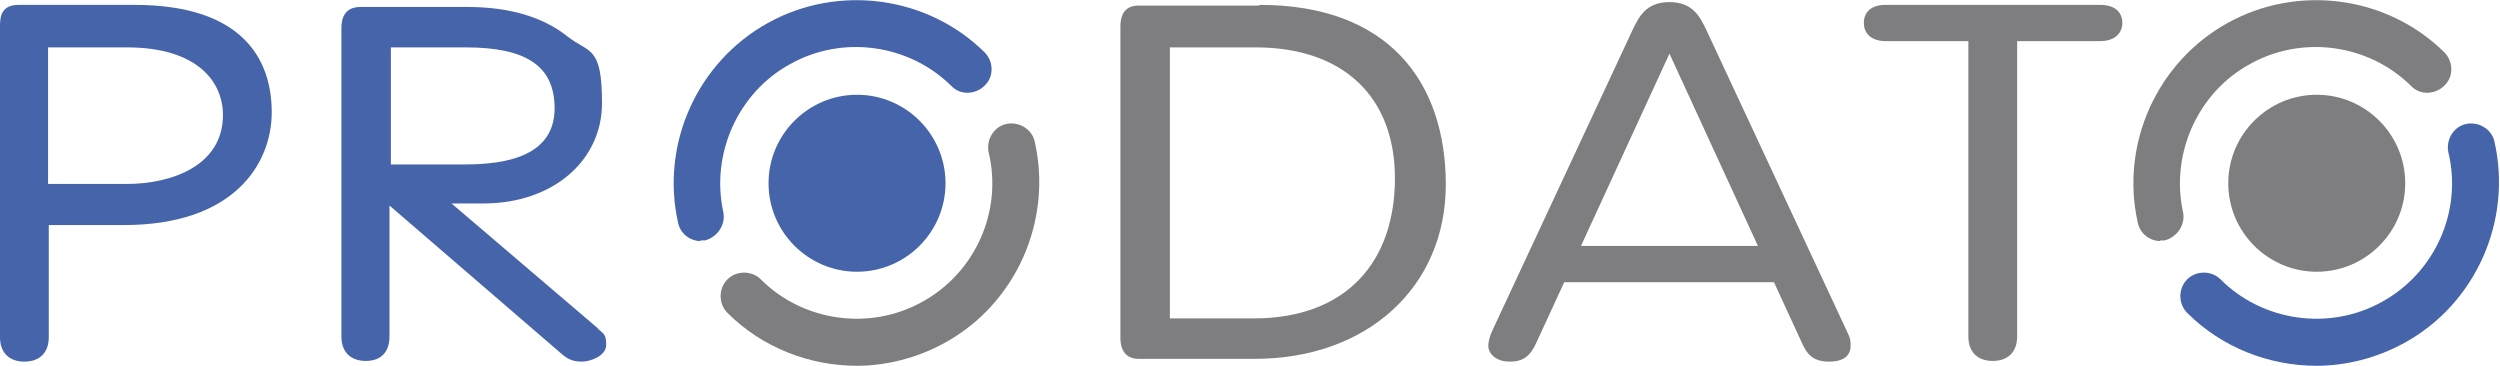 <?xml version="1.0" encoding="UTF-8"?><svg id="a" xmlns="http://www.w3.org/2000/svg" viewBox="0 0 358.8 52.5"><defs><style>.b{fill:#7e7d7f;}.c{fill:#4664aa;}</style></defs><path class="b" d="M332.5,39c7,0,12.7-5.7,12.7-12.7s-5.7-12.7-12.7-12.7-12.7,5.7-12.7,12.7,5.7,12.7,12.7,12.7"/><path class="b" d="M310.1,34.6c-1.6,0-3-1.1-3.3-2.7-2.5-11.3,2.8-23,12.9-28.6,10.1-5.6,22.9-3.9,31.1,4.2,1.3,1.3,1.4,3.5,0,4.8-1.3,1.3-3.5,1.4-4.8,0-6.1-6-15.6-7.3-23.1-3.1-7.5,4.1-11.4,12.9-9.6,21.2,.4,1.8-.8,3.6-2.6,4.1-.2,0-.5,0-.7,0"/><path class="c" d="M332.5,52.5c-6.8,0-13.6-2.6-18.6-7.6-1.3-1.3-1.3-3.5,0-4.8,1.3-1.3,3.5-1.3,4.8,0,6.1,6.1,15.7,7.4,23.2,3.2,7.6-4.2,11.5-13,9.5-21.4-.4-1.8,.7-3.7,2.5-4.1,1.8-.4,3.7,.7,4.1,2.5,2.6,11.4-2.7,23.3-12.9,28.9-4,2.2-8.4,3.3-12.7,3.3"/><path class="c" d="M123,39c7,0,12.7-5.7,12.7-12.7s-5.7-12.7-12.7-12.7-12.7,5.7-12.7,12.7,5.7,12.7,12.7,12.7"/><path class="c" d="M100.6,34.6c-1.6,0-3-1.1-3.3-2.7-2.5-11.3,2.8-23,12.9-28.6,10.1-5.6,22.9-3.9,31.1,4.2,1.3,1.3,1.4,3.5,0,4.8-1.3,1.3-3.5,1.4-4.8,0-6.1-6-15.6-7.3-23.1-3.1-7.5,4.1-11.4,12.9-9.6,21.2,.4,1.8-.8,3.6-2.6,4.1-.2,0-.5,0-.7,0"/><path class="b" d="M123,52.5c-6.8,0-13.6-2.6-18.6-7.6-1.3-1.3-1.3-3.5,0-4.8,1.3-1.3,3.5-1.3,4.8,0,6.1,6.1,15.7,7.4,23.2,3.2,7.6-4.2,11.5-13,9.5-21.4-.4-1.8,.7-3.7,2.5-4.1,1.8-.4,3.7,.7,4.1,2.5,2.6,11.4-2.7,23.3-12.9,28.9-4,2.2-8.4,3.3-12.7,3.3"/><path class="c" d="M18.2,26.4H6.9V6.8h11.3c10.2,0,13.8,5,13.8,9.7,0,7.3-7.4,9.9-13.8,9.9M19.3,.7H2.7C.3,.7,0,2.2,0,3.7V48.4c0,2.2,1.3,3.5,3.5,3.5s3.5-1.3,3.5-3.5v-16.1h10.8c15.7,0,21.2-8.7,21.2-16.2S34.9,.7,19.3,.7"/><path class="c" d="M79.6,15.5c0,5.4-4.2,8.1-12.8,8.1h-10.7V6.8h10.7c8.8,0,12.8,2.7,12.8,8.8m6.3,31.6l-21.1-18h4.6c9.9,0,17-6.1,17-14.4s-1.8-7.1-5-9.6c-3.5-2.8-8.4-4.2-14.3-4.2h-15.4c-1.2,0-2.7,.5-2.7,3V48.3c0,2.2,1.3,3.5,3.5,3.5s3.4-1.3,3.4-3.5V29.5l24.6,21.2c1,.9,1.8,1.2,3,1.2s3.5-.8,3.5-2.4-.4-1.6-1.3-2.4"/><path class="b" d="M167.8,6.8h12.4c12.5,0,20,7,20,18.8s-6.8,20.1-20.3,20.1h-12V6.8Zm12.9-6h-17.3c-1.7,0-2.6,1-2.6,3V48.5c0,1.9,.9,3,2.6,3h16.7c16.1,0,27.4-10.3,27.4-25S199.3,.7,180.8,.7"/><path class="b" d="M252.3,35.3h-25.4l12.7-27.6,12.7,27.6Zm-7.5-31.2c-.8-1.6-1.8-3.8-5.2-3.8s-4.4,2.2-5.2,3.8l-20.2,43.3c-.4,.8-.6,1.7-.6,2.2,0,1.1,1,2.3,3.1,2.3s2.9-1,3.6-2.3l4.2-9.1h30.1l4.1,8.9c.6,1.3,1.4,2.5,3.8,2.5s3.1-1.1,3.1-2.3-.3-1.5-.6-2.2L244.8,4.1Z"/><path class="b" d="M301.2,.7h-30.6c-2,0-3.1,1-3.1,2.6s1.2,2.6,3.1,2.6h11.9V48.3c0,2.2,1.3,3.5,3.5,3.5s3.5-1.3,3.5-3.5V5.9h11.9c2.3,0,3.2-1.3,3.2-2.6s-.8-2.6-3.2-2.6"/></svg>